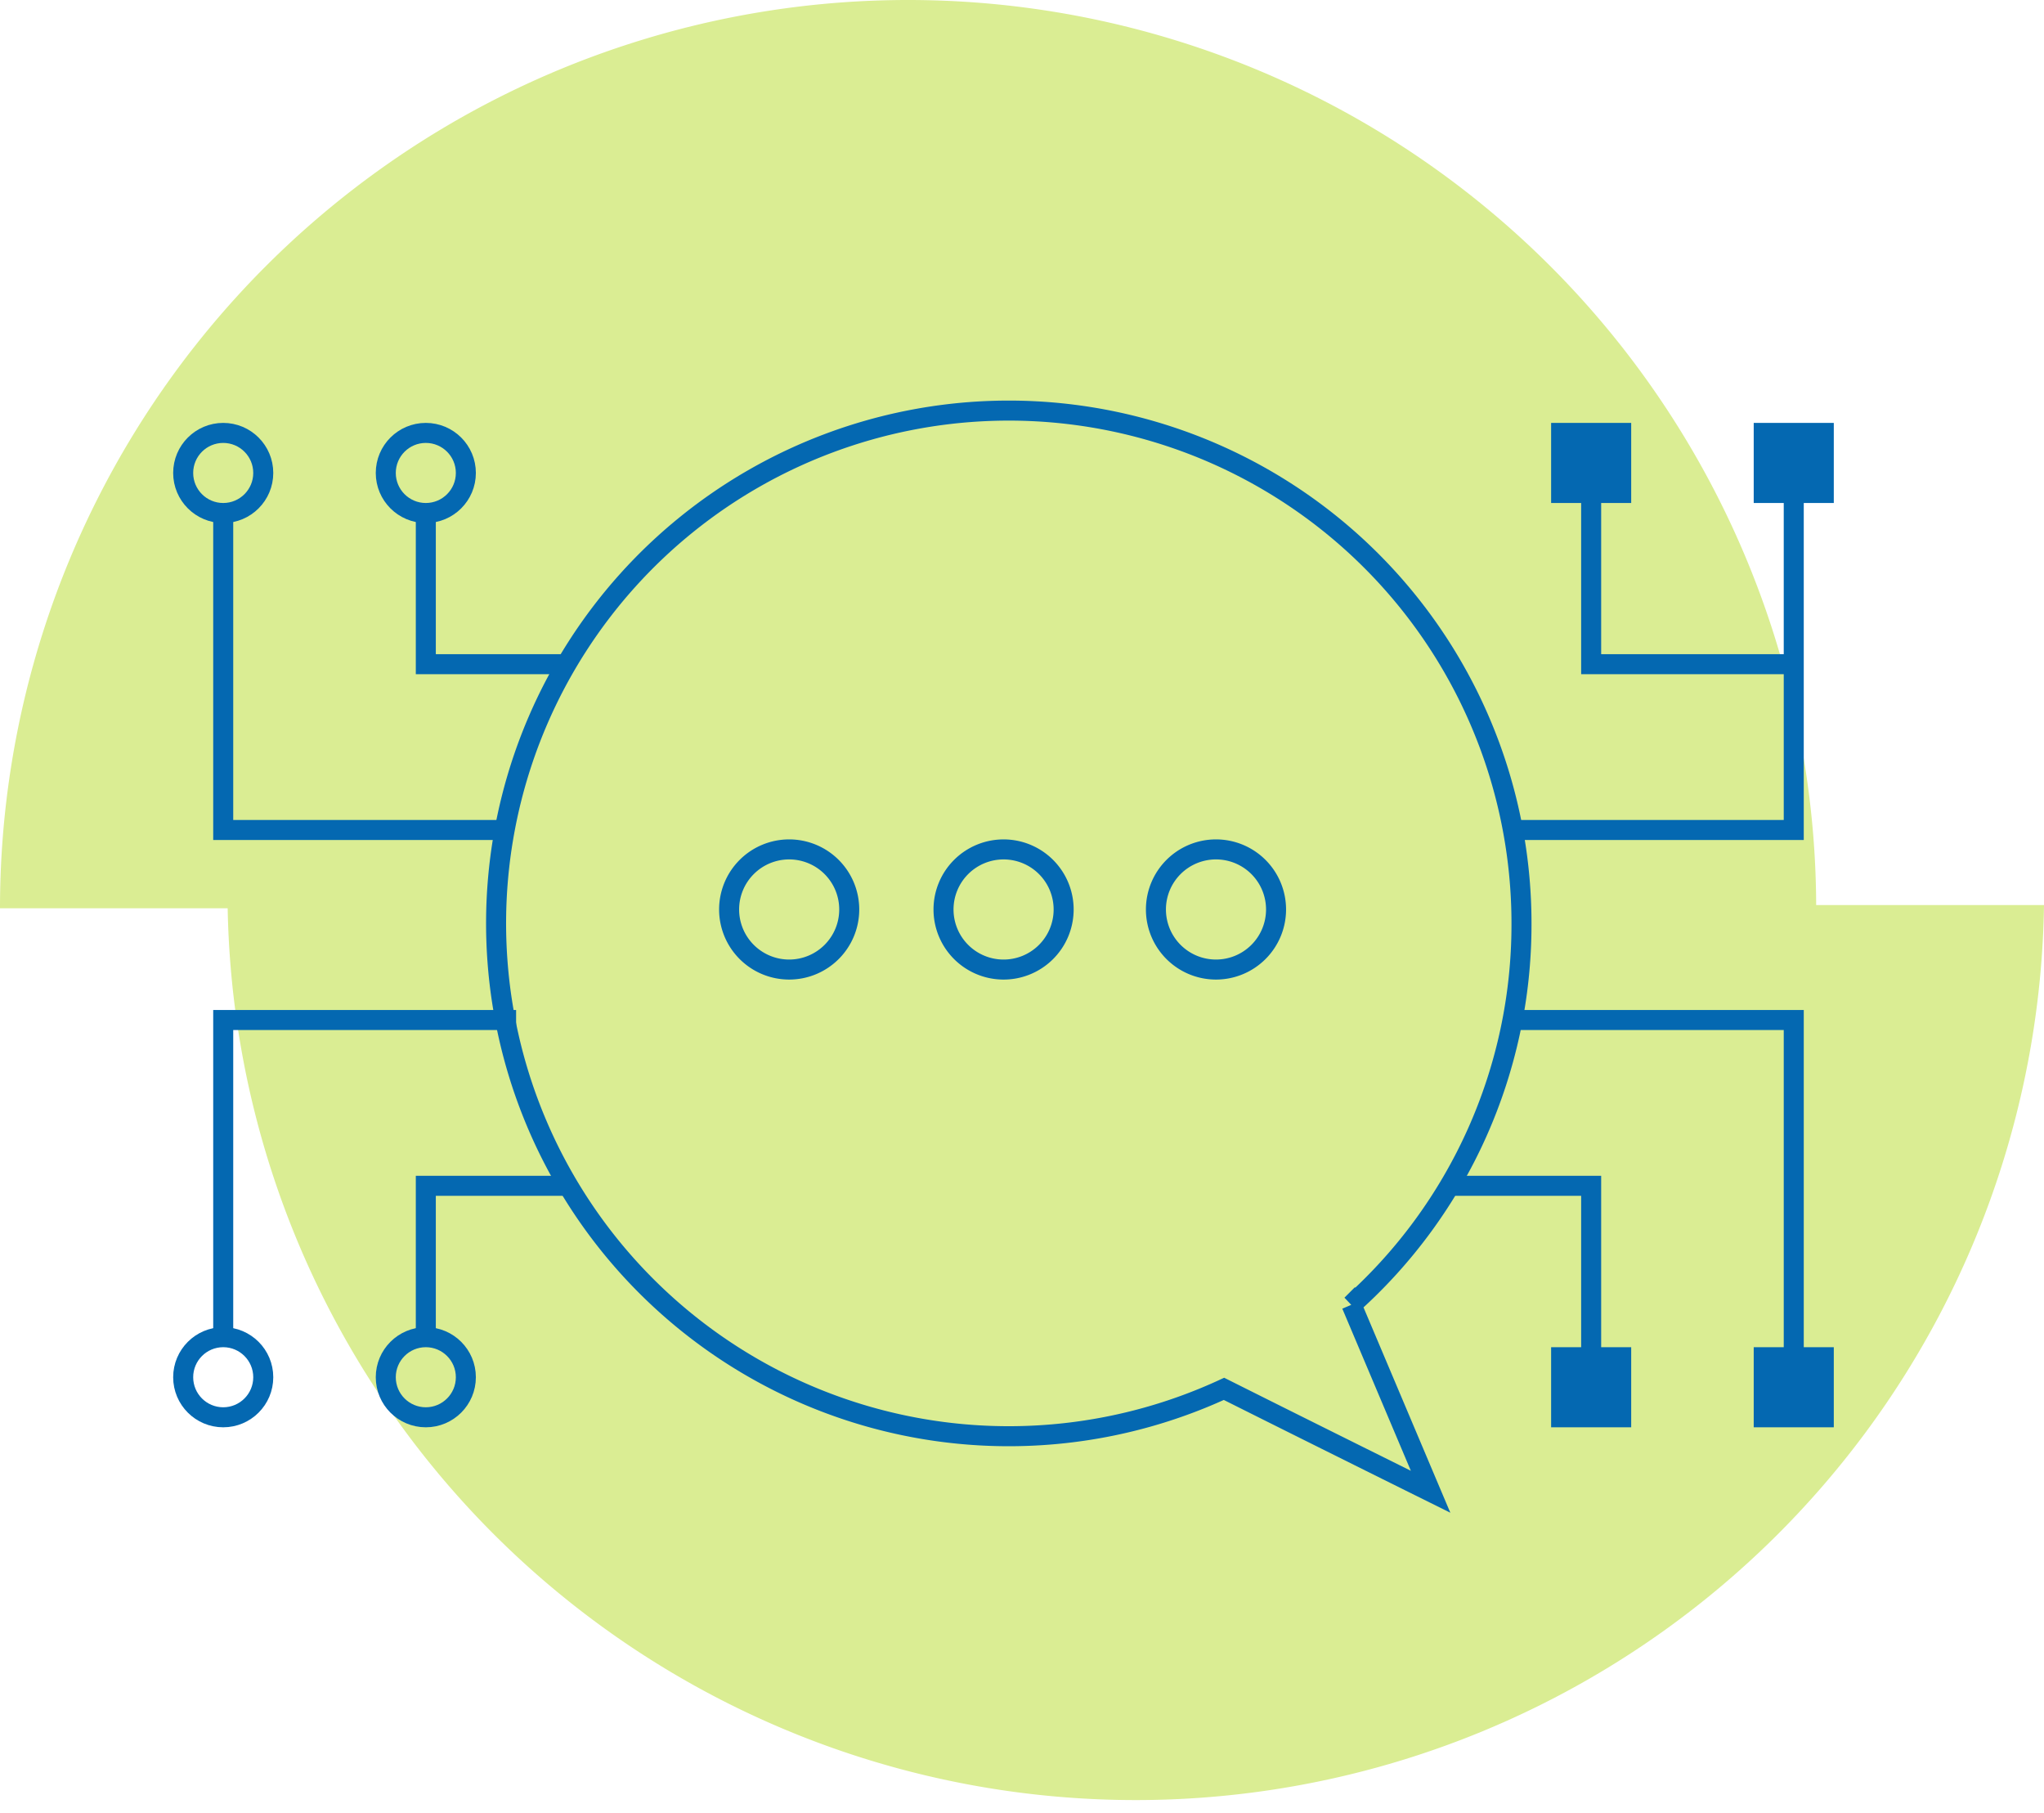 <svg xmlns="http://www.w3.org/2000/svg" viewBox="0 0 102.1 90.56"><defs><style>.cls-1{fill:#daed93;}.cls-2{fill:none;stroke:#0468b1;stroke-miterlimit:10;}.cls-3{fill:#0468b1;}</style></defs><g id="Ebene_2" data-name="Ebene 2"><g id="Ebene_1-2" data-name="Ebene 1"><path class="cls-1" d="M90.72,45.36A45.36,45.36,0,0,0,0,45.36"/><path class="cls-1" d="M102.1,45.2a45.37,45.37,0,0,1-90.73,0"/><polyline class="cls-2" points="28.66 59.22 21.27 59.22 21.27 66.78"/><circle class="cls-2" cx="21.27" cy="68.78" r="2"/><polyline class="cls-2" points="28.09 33.17 21.27 33.17 21.27 25.61"/><circle class="cls-2" cx="21.27" cy="23.62" r="2"/><polyline class="cls-2" points="25.78 50.94 11.15 50.94 11.15 66.78"/><circle class="cls-2" cx="11.15" cy="68.78" r="2"/><polyline class="cls-2" points="25.06 41.45 11.15 41.45 11.15 25.61"/><circle class="cls-2" cx="11.15" cy="23.62" r="2"/><polyline class="cls-2" points="72.15 59.22 79.48 59.22 79.48 69.28"/><rect class="cls-3" x="77.48" y="67.28" width="4" height="4"/><polyline class="cls-2" points="89.43 33.17 79.48 33.17 79.48 23.11"/><rect class="cls-3" x="77.48" y="21.12" width="4" height="4"/><polyline class="cls-2" points="75.93 50.94 89.6 50.94 89.6 69.28"/><rect class="cls-3" x="87.6" y="67.28" width="4" height="4"/><polyline class="cls-2" points="75.93 41.45 89.6 41.45 89.6 23.11"/><rect class="cls-3" x="87.6" y="21.12" width="4" height="4"/><path class="cls-2" d="M76,46.19A25.61,25.61,0,1,0,61.14,69.36c4.21,2.11,10.32,5.14,10.32,5.14l-3.95-9.34A25.47,25.47,0,0,0,76,46.19Z"/><path class="cls-2" d="M39.42,48.42a3,3,0,1,0-3-3A3,3,0,0,0,39.42,48.42Z"/><path class="cls-2" d="M50.08,48.42a3,3,0,1,0-2.95-3A3,3,0,0,0,50.08,48.42Z"/><path class="cls-2" d="M60.74,48.42a3,3,0,1,0-3-3A3,3,0,0,0,60.74,48.42Z"/></g></g></svg>